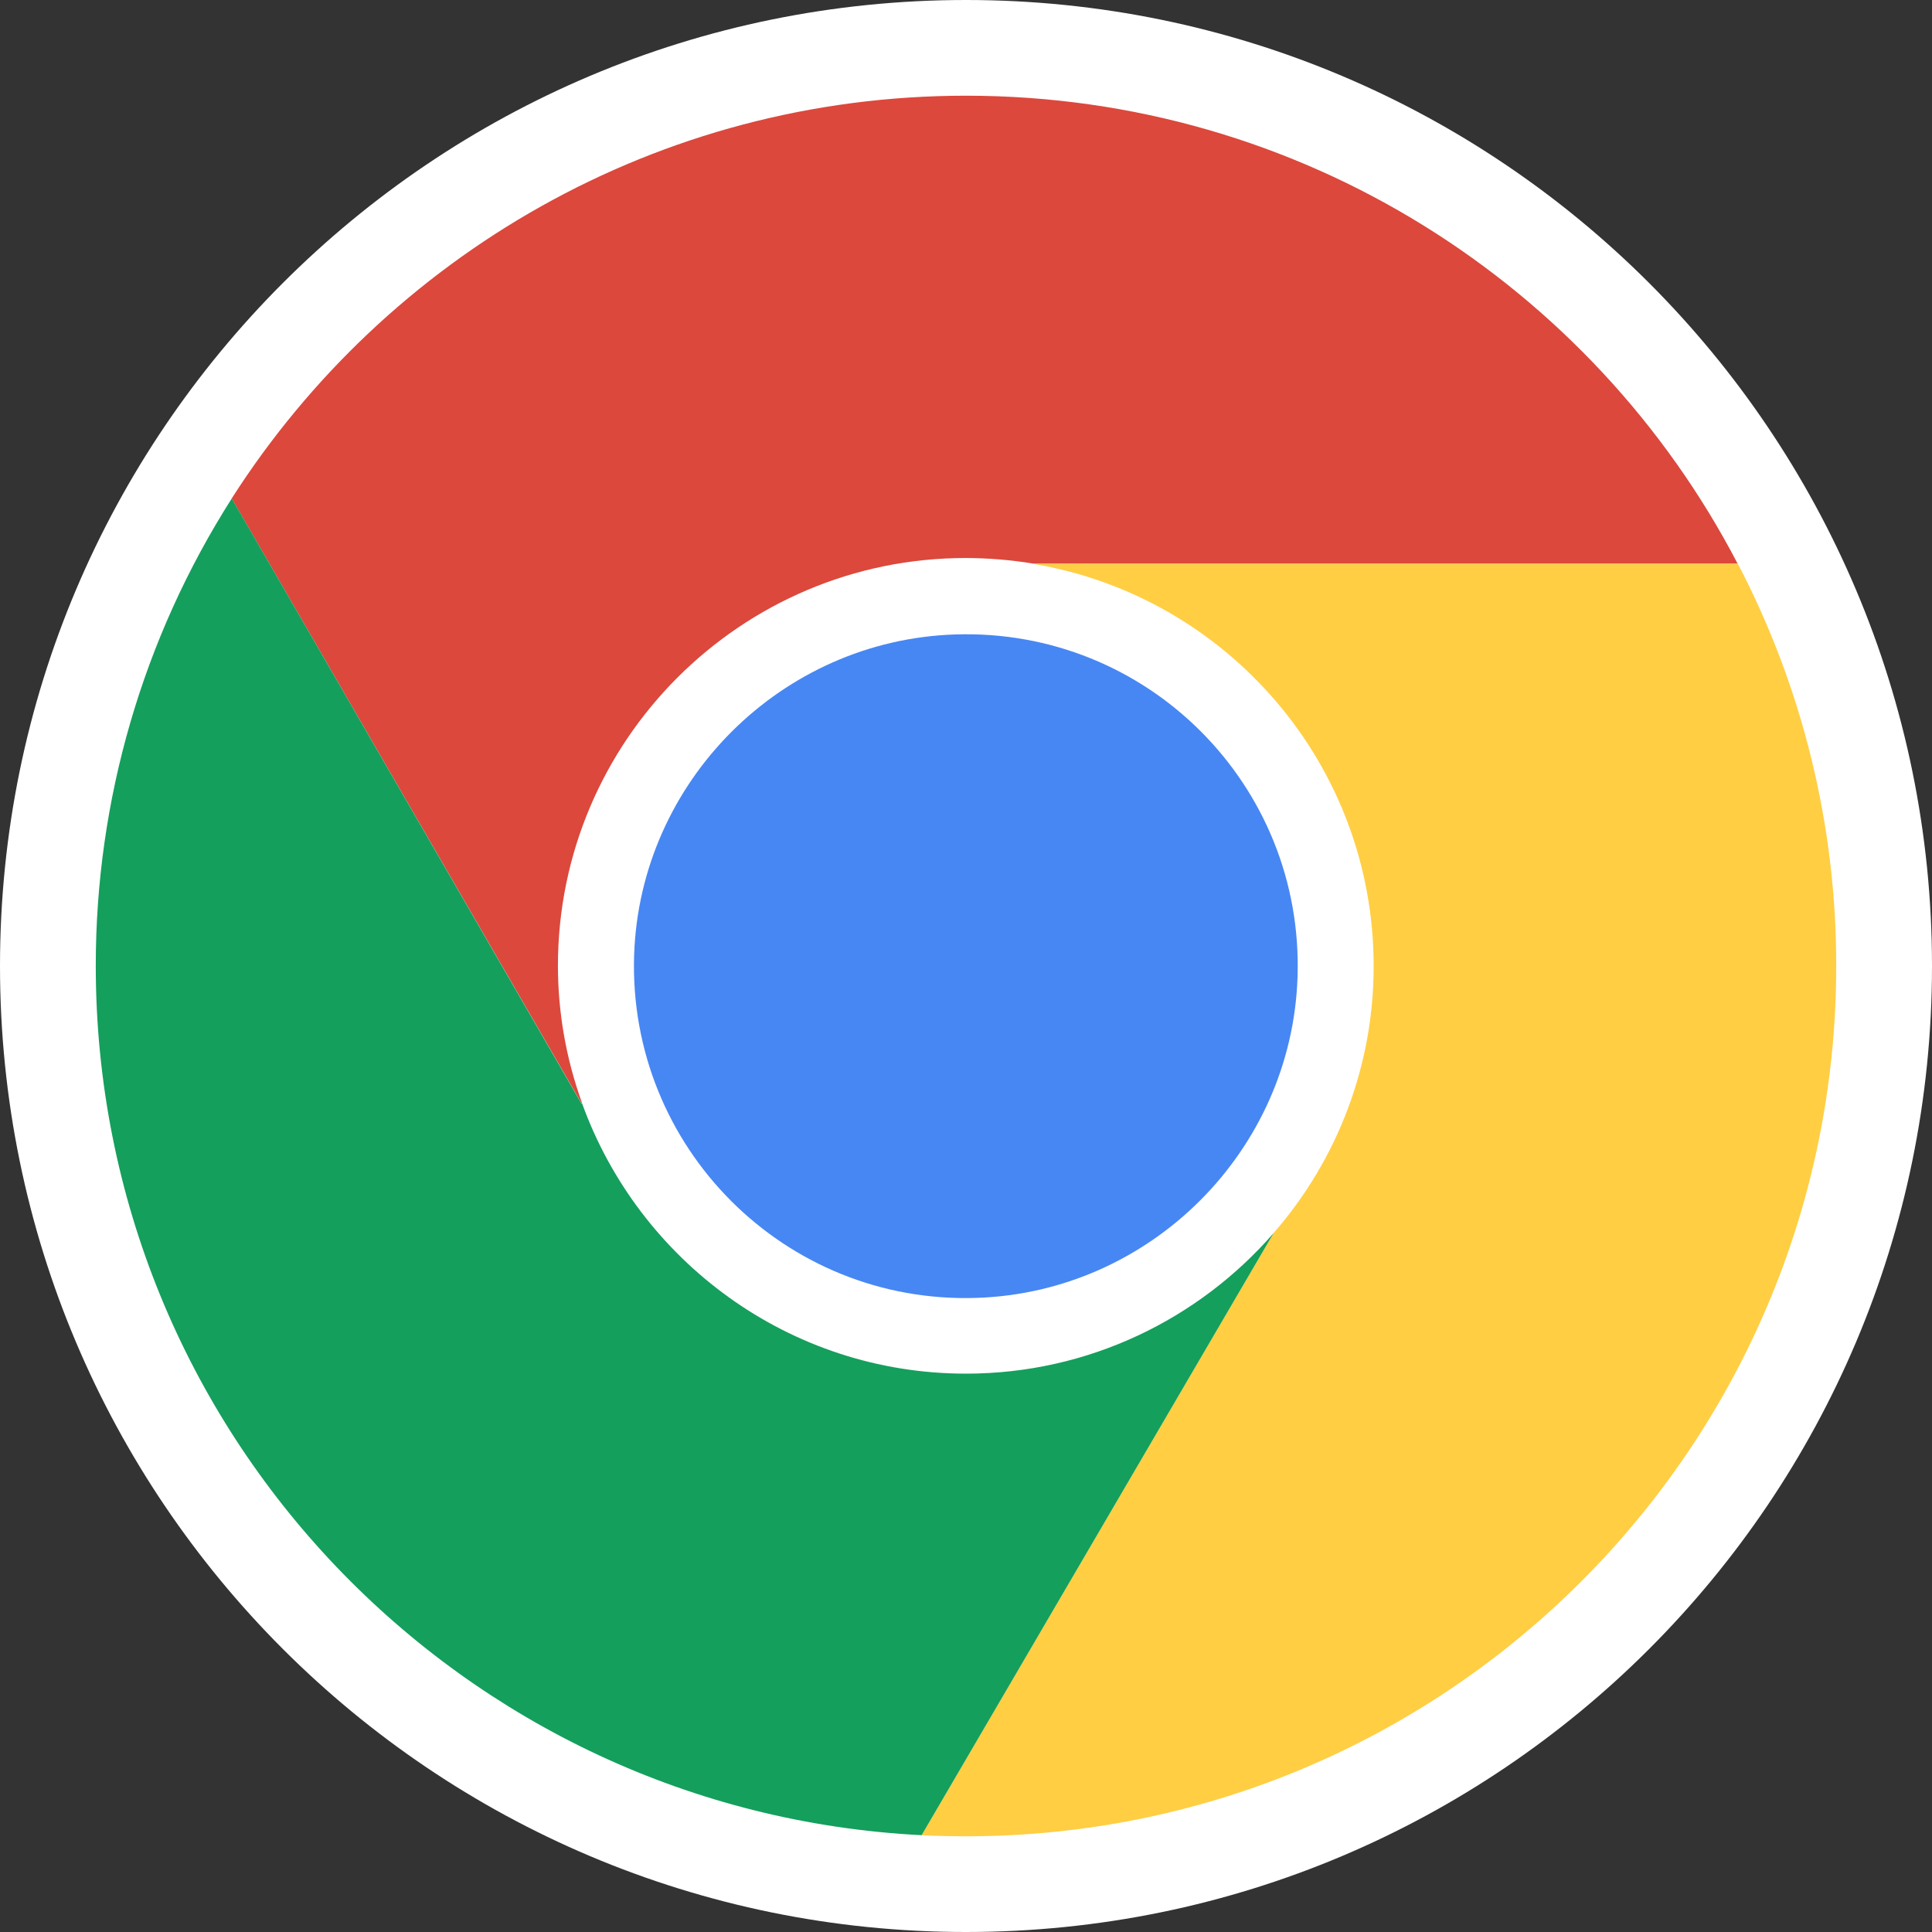 <svg width="28" height="28" viewBox="0 0 28 28" fill="none" xmlns="http://www.w3.org/2000/svg">
<rect x="0" y="0" width="28" height="28" fill="#333333" stroke="none"/>
<g clip-path="url(#clip0_1000_571)">
<path d="M14 28C21.732 28 28 21.732 28 14C28 6.268 21.732 0 14 0C6.268 0 0 6.268 0 14C0 21.732 6.268 28 14 28Z" fill="white"/>
<path d="M14 8.092C10.742 8.092 8.092 10.742 8.092 14C8.092 17.258 10.742 19.908 14 19.908C17.258 19.908 19.908 17.258 19.908 14C19.908 10.742 17.258 8.092 14 8.092ZM14 18.79C11.36 18.79 9.21 16.64 9.21 14C9.21 11.36 11.36 9.21 14 9.21C16.64 9.21 18.789 11.36 18.789 14C18.789 16.64 16.64 18.79 14 18.79Z" fill="white"/>
<path d="M13.842 9.195C11.324 9.277 9.272 11.324 9.19 13.846C9.103 16.629 11.375 18.902 14.153 18.81C16.671 18.728 18.723 16.68 18.805 14.158C18.897 11.375 16.625 9.103 13.842 9.195Z" fill="#4787F3"/>
<path d="M14 1.387C9.527 1.387 5.6 3.716 3.358 7.224L8.429 15.992L8.434 15.981C8.204 15.344 8.086 14.672 8.086 13.995C8.086 10.737 10.737 8.087 13.995 8.087C14.325 8.088 14.654 8.115 14.98 8.169H25.183C23.084 4.14 18.866 1.387 14 1.387Z" fill="#DC483C"/>
<path d="M25.188 8.174H14.985C17.779 8.644 19.908 11.075 19.908 14C19.91 15.423 19.394 16.799 18.457 17.871L13.356 26.598C13.571 26.608 13.785 26.613 14 26.613C20.965 26.613 26.612 20.965 26.612 14C26.615 11.972 26.127 9.972 25.188 8.174Z" fill="#FFCE43"/>
<path d="M14 19.908C11.437 19.908 9.256 18.268 8.434 15.986L8.429 15.997L3.359 7.224C2.069 9.249 1.386 11.6 1.388 14C1.388 20.75 6.688 26.26 13.357 26.597L18.458 17.871C17.375 19.117 15.777 19.908 14 19.908Z" fill="#149F5C"/>
</g>
<defs>
<clipPath id="clip0_1000_571">
<rect width="28" height="28" fill="white"/>
</clipPath>
</defs>
</svg>
